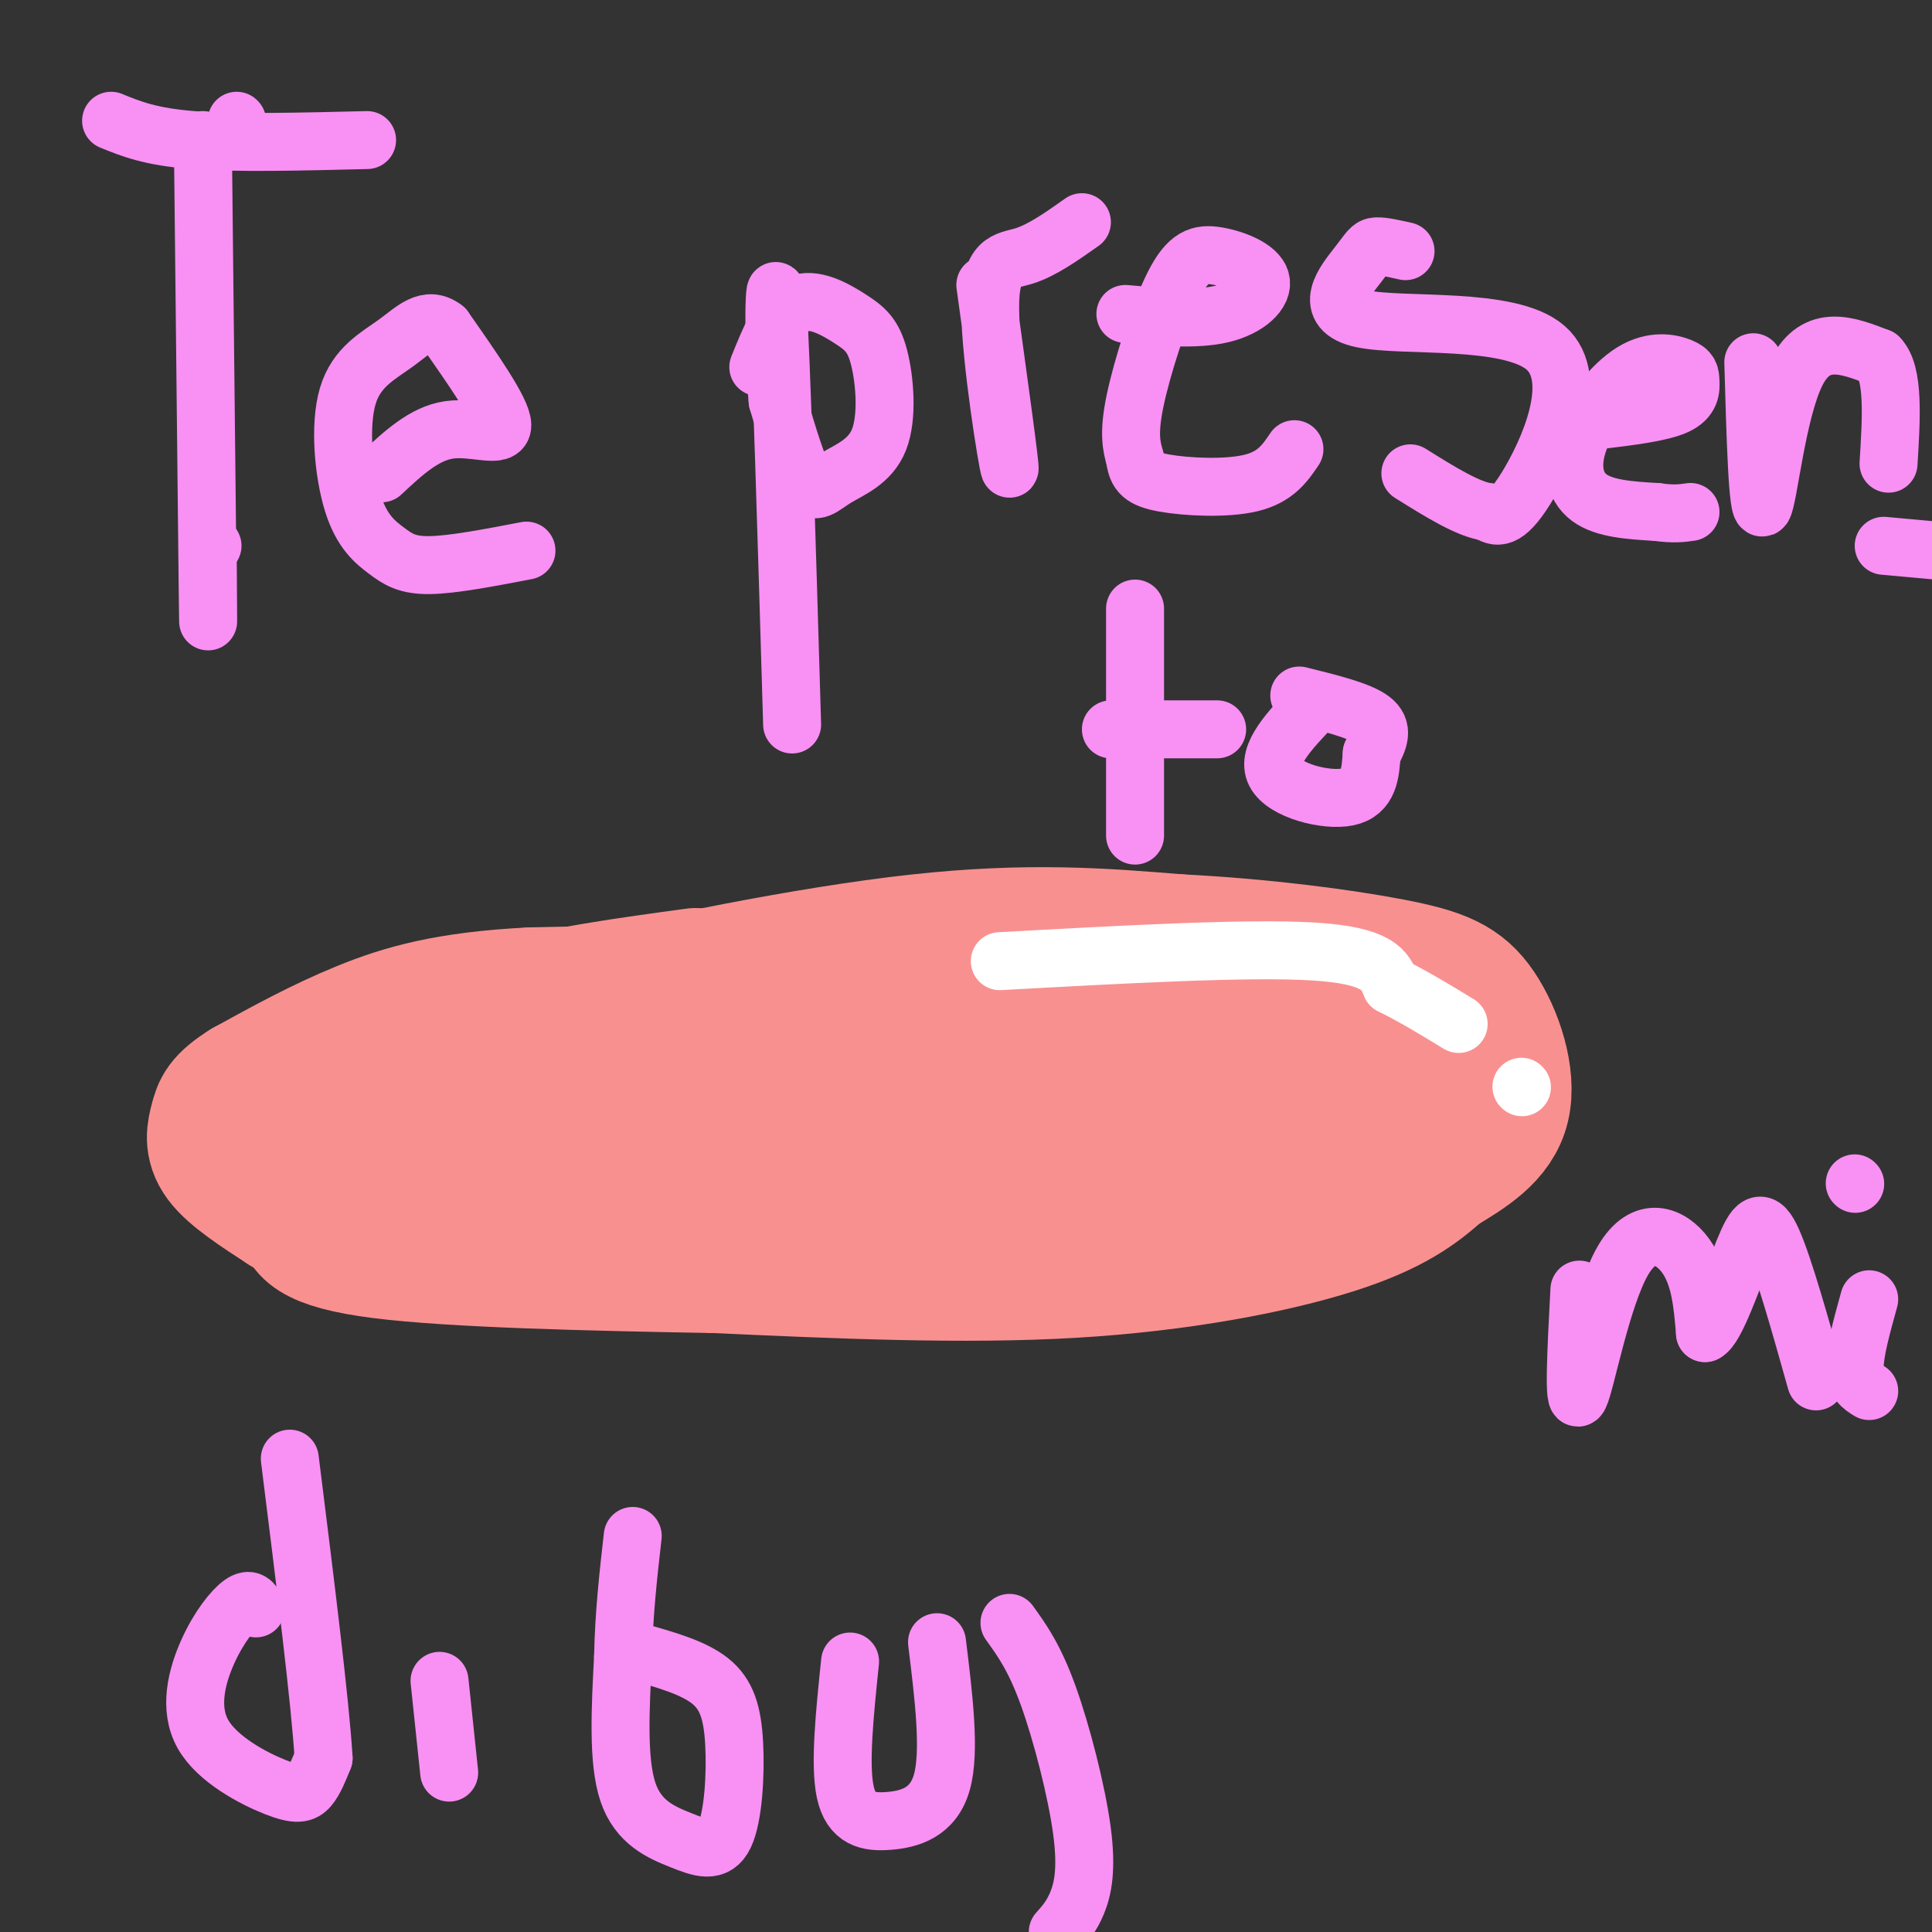 <svg viewBox='0 0 400 400' version='1.1' xmlns='http://www.w3.org/2000/svg' xmlns:xlink='http://www.w3.org/1999/xlink'><rect x="0" y="0" width="400" height="400" fill="#333333" stroke="none"/><g fill='none' stroke='#F99090' stroke-width='28' stroke-linecap='round' stroke-linejoin='round'><path d='M99,216c2.289,-1.933 4.578,-3.867 21,-8c16.422,-4.133 46.978,-10.467 70,-13c23.022,-2.533 38.511,-1.267 54,0'/><path d='M244,195c17.349,0.864 33.722,3.026 44,5c10.278,1.974 14.459,3.762 18,9c3.541,5.238 6.440,13.925 5,20c-1.440,6.075 -7.220,9.537 -13,13'/><path d='M298,242c-4.655,4.179 -9.792,8.125 -22,12c-12.208,3.875 -31.488,7.679 -54,9c-22.512,1.321 -48.256,0.161 -74,-1'/><path d='M148,262c-26.048,-0.464 -54.167,-1.125 -69,-3c-14.833,-1.875 -16.381,-4.964 -16,-8c0.381,-3.036 2.690,-6.018 5,-9'/><path d='M68,242c4.964,-3.702 14.875,-8.458 22,-12c7.125,-3.542 11.464,-5.869 37,-8c25.536,-2.131 72.268,-4.065 119,-6'/><path d='M246,216c28.167,-0.833 39.083,0.083 50,1'/><path d='M297,220c-4.768,6.863 -9.536,13.726 -15,18c-5.464,4.274 -11.625,5.958 -18,8c-6.375,2.042 -12.964,4.440 -29,5c-16.036,0.560 -41.518,-0.720 -67,-2'/><path d='M168,249c-29.178,-1.067 -68.622,-2.733 -83,-4c-14.378,-1.267 -3.689,-2.133 7,-3'/><path d='M92,242c24.200,-3.311 81.200,-10.089 112,-13c30.800,-2.911 35.400,-1.956 40,-1'/><path d='M244,228c14.444,-0.733 30.556,-2.067 27,-4c-3.556,-1.933 -26.778,-4.467 -50,-7'/><path d='M221,217c-14.311,-3.267 -25.089,-7.933 -43,-10c-17.911,-2.067 -42.956,-1.533 -68,-1'/><path d='M110,206c-17.289,0.867 -26.511,3.533 -35,7c-8.489,3.467 -16.244,7.733 -24,12'/><path d='M51,225c-4.976,3.083 -5.417,4.792 -6,7c-0.583,2.208 -1.310,4.917 1,8c2.310,3.083 7.655,6.542 13,10'/><path d='M59,250c11.167,2.000 32.583,2.000 54,2'/><path d='M113,252c11.167,0.333 12.083,0.167 13,0'/><path d='M144,202c-14.083,1.917 -28.167,3.833 -39,7c-10.833,3.167 -18.417,7.583 -26,12'/></g>
<g fill='none' stroke='#FFFFFF' stroke-width='12' stroke-linecap='round' stroke-linejoin='round'><path d='M207,199c25.750,-1.417 51.500,-2.833 65,-2c13.500,0.833 14.750,3.917 16,7'/><path d='M288,204c5.000,2.500 9.500,5.250 14,8'/><path d='M315,225c0.000,0.000 0.100,0.100 0.1,0.1'/></g>
<g fill='none' stroke='#F990F4' stroke-width='12' stroke-linecap='round' stroke-linejoin='round'><path d='M42,29c0.417,39.417 0.833,78.833 1,93c0.167,14.167 0.083,3.083 0,-8'/><path d='M43,114c0.167,-1.500 0.583,-1.250 1,-1'/><path d='M49,25c0.000,0.000 0.100,0.100 0.1,0.1'/><path d='M23,25c4.083,1.667 8.167,3.333 17,4c8.833,0.667 22.417,0.333 36,0'/><path d='M79,98c4.422,-4.133 8.844,-8.267 14,-9c5.156,-0.733 11.044,1.933 11,-1c-0.044,-2.933 -6.022,-11.467 -12,-20'/><path d='M92,68c-3.523,-2.764 -6.330,0.327 -10,3c-3.670,2.673 -8.202,4.929 -10,11c-1.798,6.071 -0.864,15.957 1,22c1.864,6.043 4.656,8.242 7,10c2.344,1.758 4.241,3.074 9,3c4.759,-0.074 12.379,-1.537 20,-3'/><path d='M157,76c2.301,-5.715 4.601,-11.430 8,-13c3.399,-1.570 7.895,1.003 11,3c3.105,1.997 4.818,3.416 6,8c1.182,4.584 1.832,12.332 0,17c-1.832,4.668 -6.147,6.257 -9,8c-2.853,1.743 -4.244,3.641 -6,1c-1.756,-2.641 -3.878,-9.820 -6,-17'/><path d='M161,83c-1.067,-10.956 -0.733,-29.844 0,-20c0.733,9.844 1.867,48.422 3,87'/><path d='M204,59c2.702,19.506 5.405,39.012 5,38c-0.405,-1.012 -3.917,-22.542 -4,-33c-0.083,-10.458 3.262,-9.845 7,-11c3.738,-1.155 7.869,-4.077 12,-7'/><path d='M233,65c7.330,0.638 14.660,1.277 20,0c5.340,-1.277 8.691,-4.469 8,-7c-0.691,-2.531 -5.422,-4.400 -9,-5c-3.578,-0.600 -6.002,0.069 -9,6c-2.998,5.931 -6.571,17.123 -8,24c-1.429,6.877 -0.715,9.438 0,12'/><path d='M235,95c0.393,2.905 1.375,4.167 6,5c4.625,0.833 12.893,1.238 18,0c5.107,-1.238 7.054,-4.119 9,-7'/><path d='M291,52c-2.366,-0.531 -4.732,-1.062 -6,-1c-1.268,0.062 -1.436,0.715 -4,4c-2.564,3.285 -7.522,9.200 1,11c8.522,1.800 30.525,-0.515 38,6c7.475,6.515 0.421,21.862 -4,29c-4.421,7.138 -6.211,6.069 -8,5'/><path d='M308,106c-4.000,-0.500 -10.000,-4.250 -16,-8'/><path d='M331,87c6.420,-0.777 12.840,-1.554 16,-3c3.160,-1.446 3.061,-3.561 3,-5c-0.061,-1.439 -0.086,-2.200 -2,-3c-1.914,-0.800 -5.719,-1.637 -10,1c-4.281,2.637 -9.037,8.748 -11,14c-1.963,5.252 -1.132,9.643 2,12c3.132,2.357 8.566,2.678 14,3'/><path d='M343,106c3.500,0.500 5.250,0.250 7,0'/><path d='M363,75c0.444,15.711 0.889,31.422 2,30c1.111,-1.422 2.889,-19.978 7,-28c4.111,-8.022 10.556,-5.511 17,-3'/><path d='M389,74c3.167,3.167 2.583,12.583 2,22'/><path d='M390,113c0.000,0.000 11.000,1.000 11,1'/><path d='M235,126c0.000,0.000 0.000,47.000 0,47'/><path d='M230,151c0.000,0.000 22.000,0.000 22,0'/><path d='M272,146c-4.933,5.156 -9.867,10.311 -8,14c1.867,3.689 10.533,5.911 15,5c4.467,-0.911 4.733,-4.956 5,-9'/><path d='M284,156c1.444,-2.733 2.556,-5.067 0,-7c-2.556,-1.933 -8.778,-3.467 -15,-5'/><path d='M327,267c-0.655,12.339 -1.310,24.679 0,22c1.310,-2.679 4.583,-20.375 9,-28c4.417,-7.625 9.976,-5.179 13,-1c3.024,4.179 3.512,10.089 4,16'/><path d='M353,276c2.179,-0.905 5.625,-11.167 8,-17c2.375,-5.833 3.679,-7.238 6,-2c2.321,5.238 5.661,17.119 9,29'/><path d='M387,269c-1.500,5.417 -3.000,10.833 -3,14c0.000,3.167 1.500,4.083 3,5'/><path d='M384,245c0.000,0.000 0.100,0.100 0.1,0.1'/><path d='M53,333c-0.614,-1.126 -1.227,-2.252 -3,-1c-1.773,1.252 -4.704,4.882 -7,10c-2.296,5.118 -3.956,11.722 -1,17c2.956,5.278 10.526,9.229 15,11c4.474,1.771 5.850,1.363 7,0c1.150,-1.363 2.075,-3.682 3,-6'/><path d='M67,364c-0.667,-11.333 -3.833,-36.667 -7,-62'/><path d='M91,348c0.000,0.000 2.000,19.000 2,19'/><path d='M132,342c5.763,1.623 11.526,3.245 15,6c3.474,2.755 4.660,6.641 5,13c0.340,6.359 -0.167,15.189 -2,19c-1.833,3.811 -4.994,2.603 -9,1c-4.006,-1.603 -8.859,-3.601 -11,-10c-2.141,-6.399 -1.571,-17.200 -1,-28'/><path d='M129,343c0.167,-8.833 1.083,-16.917 2,-25'/><path d='M176,344c-1.107,10.667 -2.214,21.333 -1,27c1.214,5.667 4.750,6.333 9,6c4.250,-0.333 9.214,-1.667 11,-8c1.786,-6.333 0.393,-17.667 -1,-29'/><path d='M209,336c2.583,3.583 5.167,7.167 8,15c2.833,7.833 5.917,19.917 7,28c1.083,8.083 0.167,12.167 -1,15c-1.167,2.833 -2.583,4.417 -4,6'/></g>
</svg>